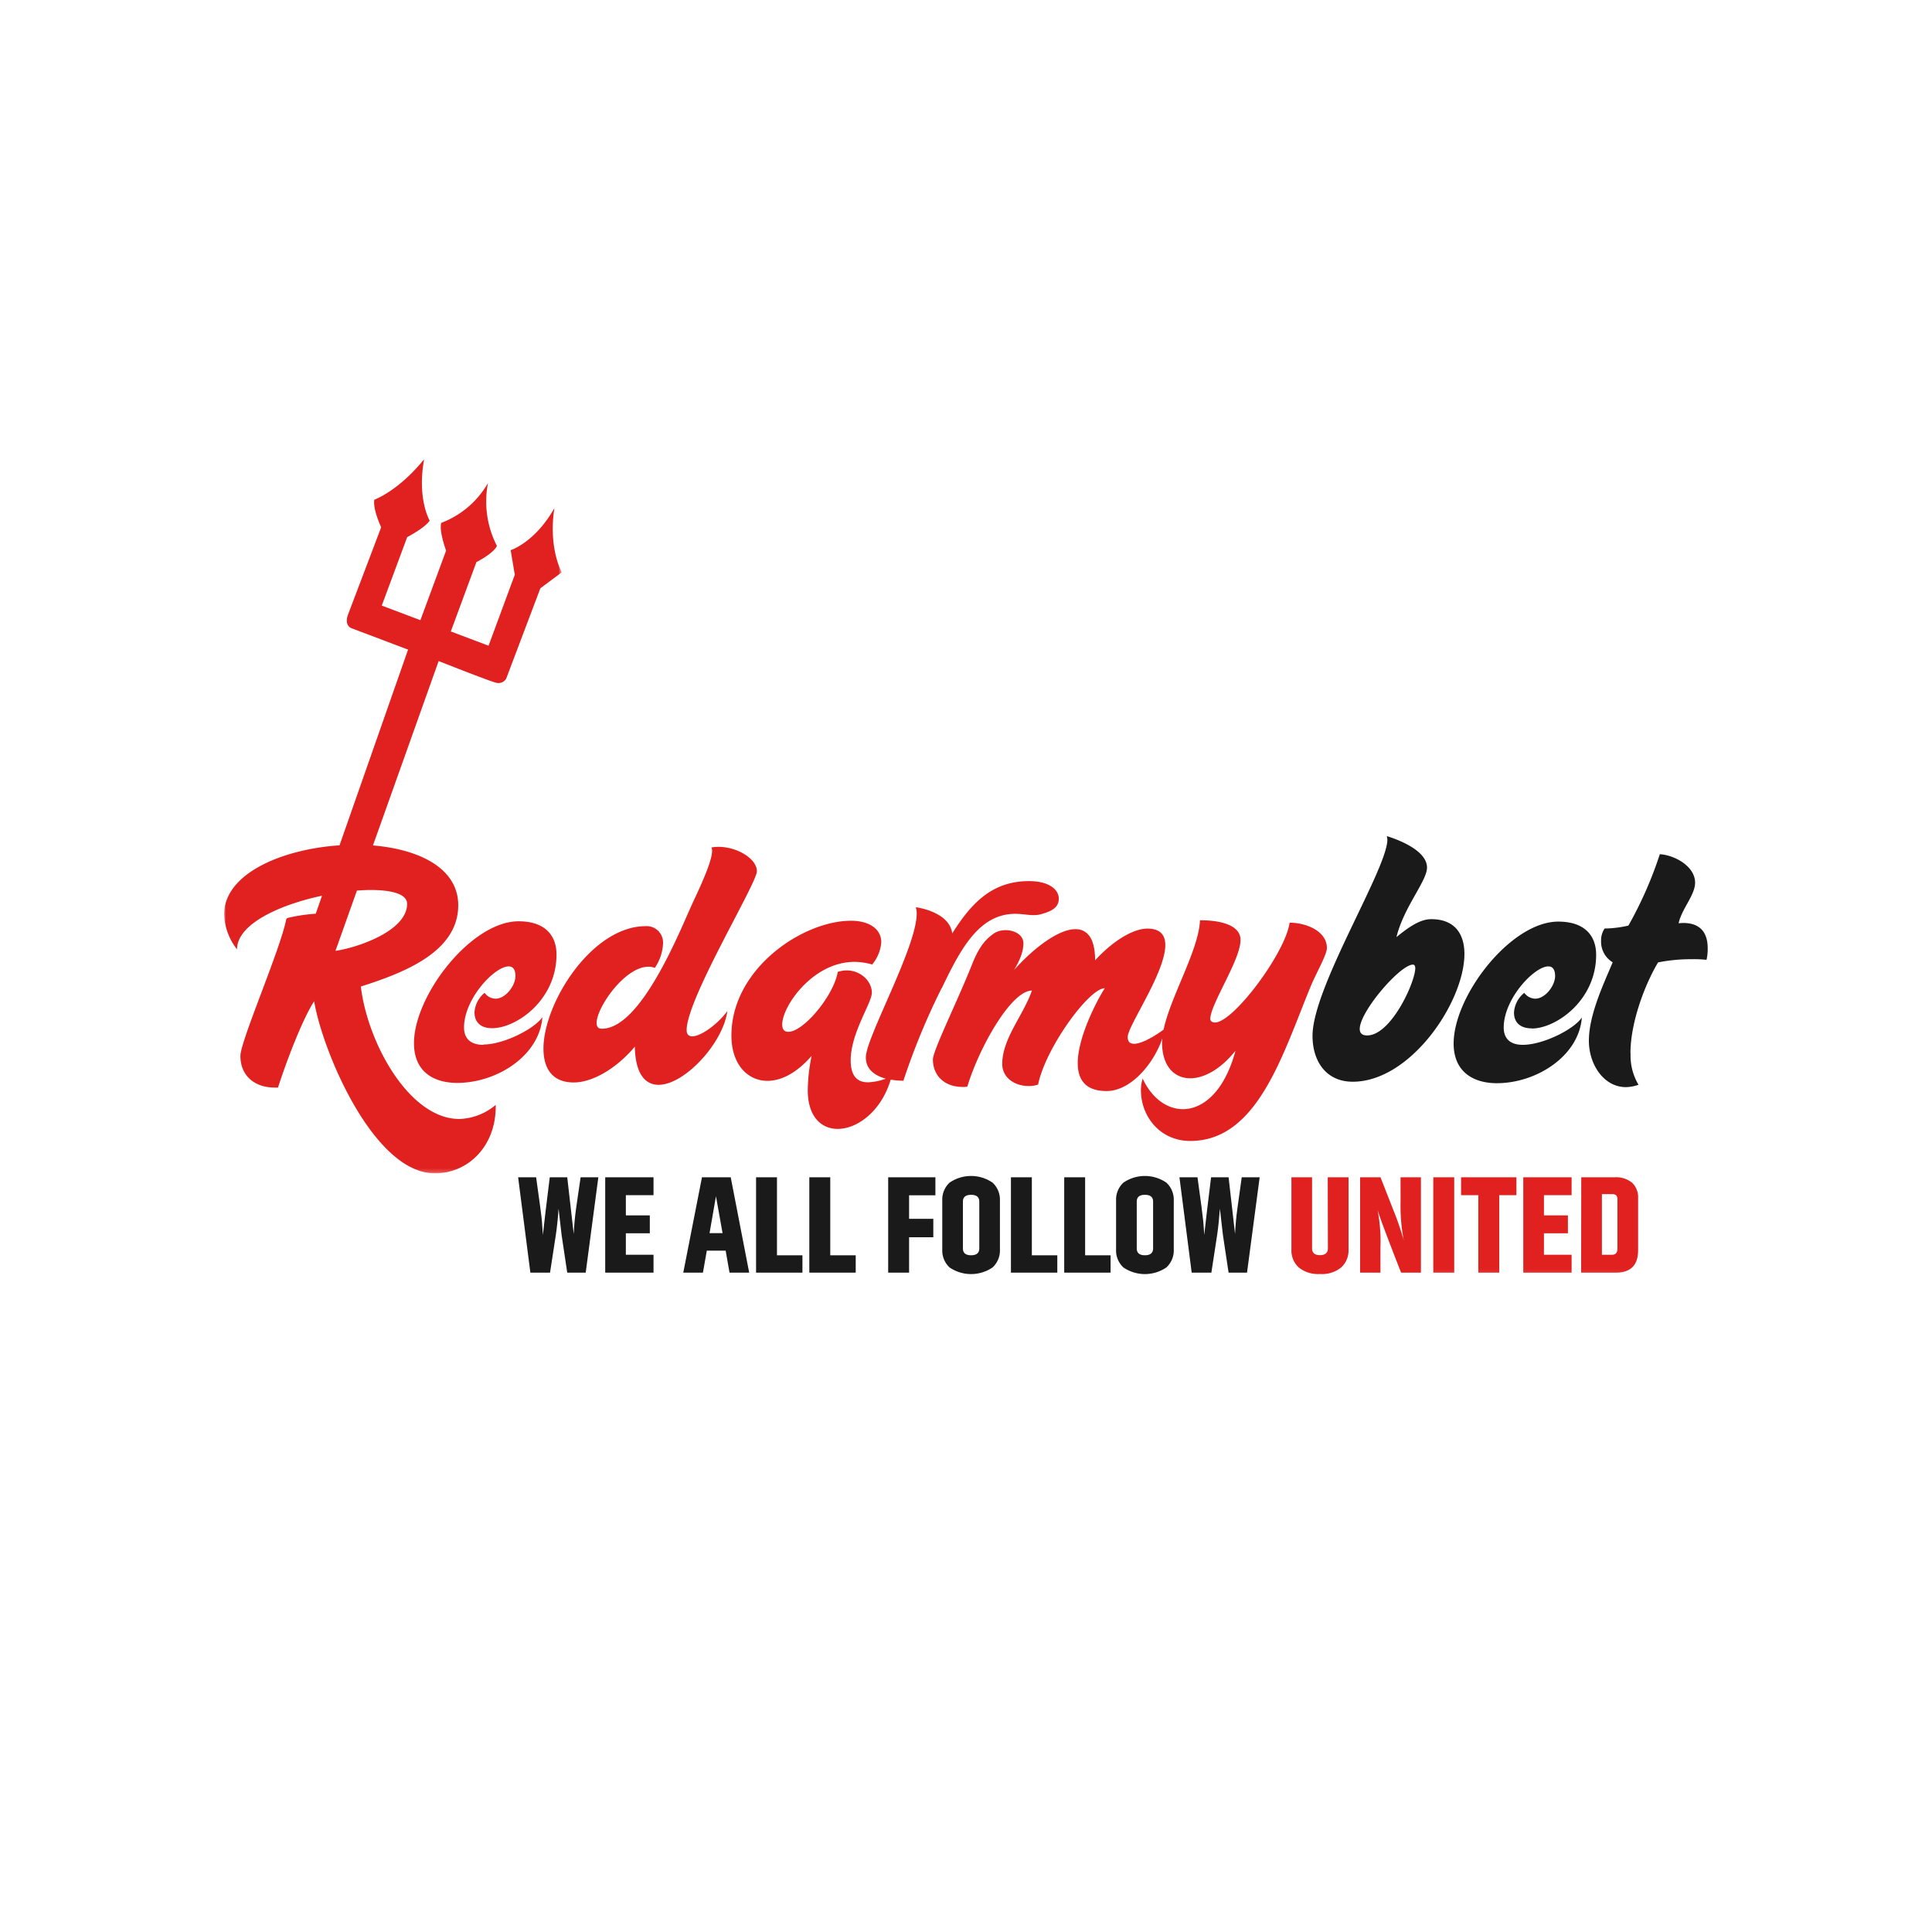 <svg id="Layer_1" data-name="Layer 1" xmlns="http://www.w3.org/2000/svg" xmlns:xlink="http://www.w3.org/1999/xlink" viewBox="0 0 500 500"><defs><style>.cls-1{fill:#fff;}.cls-1,.cls-2,.cls-4{fill-rule:evenodd;}.cls-2{fill:#1a1a1a;}.cls-3{mask:url(#mask);}.cls-4{fill:#e12020;}.cls-5{mask:url(#mask-2-2);}</style><mask id="mask" x="58" y="118.8" width="87.37" height="184.83" maskUnits="userSpaceOnUse"><g id="mask-2"><polygon id="path-1" class="cls-1" points="58 118.8 145.36 118.8 145.36 303.63 58 303.63 58 118.8"/></g></mask><mask id="mask-2-2" x="58" y="118.8" width="384.01" height="210.92" maskUnits="userSpaceOnUse"><g id="mask-4"><polygon id="path-3" class="cls-1" points="58 329.71 442.01 329.71 442.01 118.8 58 118.8 58 329.71"/></g></mask></defs><title>1562_500x500_white</title><g id="Page-1"><g id="Apple-TV-Copy-27"><g id="Logo"><path id="Fill-1" class="cls-2" d="M351.9,266.3c0,1.06.61,1.67,1.9,1.67,6.23,0,12.47-13.84,12.47-17.41,0-.3-.08-.92-.61-.92-3.27,0-13.76,12.1-13.76,16.66m7.14-49a2.75,2.75,0,0,0-.15-.92c3,.92,10.42,3.73,10.42,8.14,0,3.5-6,10.19-7.91,18,3.19-2.59,6.09-4.64,9-4.64,6.08,0,8.59,3.8,8.59,9,0,12.39-13.92,33.07-28.9,33.07-6.91,0-10.41-5.32-10.41-11.86,0-12.62,19.38-43.18,19.38-50.86"/><path id="Fill-3" class="cls-2" d="M396.38,266.14c-2.66,0-4.56-1.29-4.56-4.1a7.08,7.08,0,0,1,2.66-5.09,3.66,3.66,0,0,0,2.81,1.51c2.67,0,5.17-3.42,5.17-5.85,0-1.75-.68-2.51-1.74-2.51-3.65,0-11.56,8.36-11.56,15.82,0,2.58,1.37,4.48,4.94,4.48,5.25,0,13.23-4,15.28-7.07-.75,10-11.78,17-22,17-6.16,0-11.18-3-11.18-10.27,0-12.39,14.82-31.55,27.07-31.55,7,0,9.81,3.8,9.81,8.59,0,11.86-10.42,19.08-16.66,19.08"/><path id="Fill-5" class="cls-2" d="M422,272.53a14.69,14.69,0,0,0,2.05,8.21,10.7,10.7,0,0,1-3.27.61c-5.7,0-9.58-5.85-9.58-12,0-6.77,3.88-14.83,6.16-20.31a6.21,6.21,0,0,1-3-5.54,5.46,5.46,0,0,1,.91-3.2,29,29,0,0,0,6.16-.76,101.15,101.15,0,0,0,8.13-18.47c3.8.22,9.13,3.11,9.13,7.37,0,3.2-3.5,6.84-4.26,10.49.38,0,.76-.07,1.14-.07,5.4,0,6.38,3.65,6.38,6.54a12.82,12.82,0,0,1-.3,3,31.39,31.39,0,0,0-3.88-.16,44.1,44.1,0,0,0-8.67.83c-3.65,6.17-7.14,15.82-7.14,23.5"/><g id="Group-9"><g class="cls-3"><path id="Fill-7" class="cls-4" d="M95.94,230.33c5.55,0,9.42,1.07,9.42,3.58,0,7.29-13.74,11.55-18.54,12.16,1.47-4.11,3.39-9.52,5.55-15.58,1.23-.1,2.44-.16,3.57-.16m-2.59,25c10.87-3.5,25.24-8.82,25.24-21.06,0-9.57-10.09-14.47-22.07-15.47l17-47.72s12.81,5.08,14.76,5.58a2.31,2.31,0,0,0,2.73-1.05l8.84-23.37,5.53-4.12s-3.51-6.21-1.91-16.61c-5.06,8.95-11.31,10.87-11.31,10.87l1.07,6.36-6.79,18.37-9.77-3.69,6.62-17.94s4.49-2.29,5.31-4.2A25.19,25.19,0,0,1,126.29,125a23.5,23.5,0,0,1-12.1,10.32c-.6,2.16,1.26,7.18,1.26,7.18l-6.65,18-10-3.77L105.38,139s4.4-2.24,5.82-4.25c0,0-3.33-5.72-1.42-15.93-6.63,8.24-12.91,10.51-12.91,10.51-.41,2.54,1.78,7.12,1.78,7.12L90,159.24s-1,2.61,1.08,3.39l14.53,5.49L87.87,218.77c-15,1-29.87,7.39-29.87,17.87a15.57,15.57,0,0,0,3.34,9.05c0-6.54,11-11.54,22-13.88l-1.63,4.66a44.84,44.84,0,0,0-6.89,1c-.37.09-.69.16-.76.53-1.52,7.76-11.84,31.44-11.84,35.25,0,5.39,3.95,8.21,8.82,8.21h.91c2.13-6.7,6.31-17.64,9.35-22.35,2.13,12.84,15.36,44.55,31.25,44.55,8.59,0,15.74-7,15.74-17.26v-.46a15.25,15.25,0,0,1-9.43,3.65c-12.77,0-23.64-19.31-25.47-34.21"/></g></g><path id="Fill-10" class="cls-4" d="M125.09,270.4c-3.58,0-5-1.9-5-4.48,0-7.46,7.91-15.82,11.56-15.82,1.06,0,1.75.76,1.75,2.51,0,2.43-2.51,5.85-5.17,5.85a3.67,3.67,0,0,1-2.82-1.51A7.05,7.05,0,0,0,122.8,262c0,2.81,1.9,4.1,4.56,4.1,6.24,0,16.66-7.22,16.66-19.08,0-4.79-2.82-8.59-9.81-8.59-12.24,0-27.07,19.16-27.07,31.55,0,7.3,5,10.27,11.18,10.27,10.26,0,21.29-7,22.05-17-2.06,3-10,7.07-15.28,7.07"/><path id="Fill-12" class="cls-4" d="M179.15,268.2c-.91,0-1.45-.53-1.45-1.6,0-8.13,18.18-37.94,18.18-41.13s-5-6.31-10-6.31a11.87,11.87,0,0,0-1.74.15,2.87,2.87,0,0,1,.15.84c0,2.43-2.21,7.52-4.79,13-3.12,6.62-13.31,33.08-23.72,33.08-1,0-1.37-.53-1.37-1.52,0-4,7.3-14.52,13.38-14.52a4.28,4.28,0,0,1,1.67.3,12.12,12.12,0,0,0,2.13-6.23,4.25,4.25,0,0,0-4.48-4.57c-13.92,0-26.46,19.85-26.46,31.71,0,5.1,2.28,8.74,7.83,8.74,4.94,0,11.17-3.72,15.81-9.27.15,7.15,2.74,9.88,6.16,9.88,6.69,0,16.65-10.72,17.79-19.08-2.66,3.57-6.92,6.54-9.12,6.54"/><path id="Fill-14" class="cls-4" d="M243.7,255.8c5.17-10.79,10.14-20.09,20.34-19.25,1.95.16,3.77.54,5.52,0,2.83-.8,4.45-1.78,4.45-4,0-2.35-2.56-4.52-7.68-4.52-9.66,0-15,5.79-19.89,13.53-.77-5.71-9.43-6.77-9.43-6.77a5.57,5.57,0,0,1,.23,1.67c0,8.67-13.16,32.09-13.16,37.18,0,3.21,2.47,4.78,5.17,5.52a15,15,0,0,1-4.61.94c-2.58,0-4.48-1.37-4.48-5.7,0-7.07,5.47-14.82,5.47-17.48,0-3-2.88-5.78-6.53-5.78a7.9,7.9,0,0,0-2.29.38c-1,6.08-8.82,15.51-12.77,15.51-1.14,0-1.6-.69-1.6-1.91,0-4.71,7.91-16.19,18.71-16.19a16.87,16.87,0,0,1,4.56.68,10.06,10.06,0,0,0,2.36-5.77c0-3.42-3.12-5.55-7.84-5.55-12.47,0-30.94,12.39-30.94,29.72,0,7.23,4,11.71,9.35,11.71,3.5,0,7.53-2,11.41-6.46a45.43,45.43,0,0,0-1,8.9c0,6.84,3.5,10,7.75,10,5.14,0,11.31-4.64,13.71-12.76a18.26,18.26,0,0,0,3.29.29,178.17,178.17,0,0,1,9.89-23.95"/><path id="Fill-16" class="cls-4" d="M333.75,238.77c-1,7.68-14.52,25.85-19.31,25.85-.61,0-1.22-.3-1.22-.91,0-3.8,7.83-15.28,7.83-20.45,0-3.5-4.33-5.1-10.49-5.1-.33,7.75-7.64,19.77-9.42,28.3-1.8,1.34-5.45,3.67-7.62,3.67-1,0-1.67-.46-1.67-1.75,0-2.89,9.73-16.65,9.73-23.8,0-2.51-1.21-4.26-4.63-4.26-3.58,0-8.75,3-13.54,8.21,0-5.78-2.05-8.06-5.1-8.06-4.25,0-10.56,4.64-15.88,10.57,1.67-2.74,2.43-5,2.43-6.92,0-3.19-5.06-4.41-7.77-2.45-2.24,1.61-3.8,3.59-5.51,7.89-3.86,9.69-10.14,22.33-10.14,24.6,0,4.33,3.12,7.14,7.68,7.14a7.19,7.19,0,0,0,1.22-.07c3-10,11.33-24.87,16.72-24.87-2.2,6.39-7.68,12.4-7.68,19,0,3.58,3.28,5.7,6.77,5.7a7.28,7.28,0,0,0,2.51-.37c1.9-9.43,13.16-24.94,17.26-24.94-1.75,2.66-7,12.47-7,19.38,0,4.11,1.82,7.23,7.45,7.23,6.53,0,12.42-7.5,14.44-13.65,0,.37-.07.73-.07,1.08,0,6.07,3.12,9.27,7.3,9.27,3.57,0,7.91-2.36,11.71-7.15-2.81,10.5-8.36,15.14-13.61,15.14-4.11,0-8.06-2.82-10.42-7.92a10.19,10.19,0,0,0-.45,3c0,6.85,5,13.15,12.77,13.15,17.49,0,23.95-22.57,31.25-40.22,1.52-3.57,4.11-8,4.11-9.73,0-4.33-5.33-6.54-9.66-6.54"/><path id="Fill-18" class="cls-2" d="M150.26,304.68h4.59l-3.27,24.68H146.8l-1.46-9.76-.78-6.8q-.28,3.94-.71,6.8l-1.5,9.76h-5.09l-3.17-24.68h4.66q1.37,9.72,1.5,11.36c.09,1.09.18,2.28.25,3.56q.52-4.92,1.78-14.92h4.52l1.68,14.67q.18-3.57.6-6.55Z"/><polygon id="Fill-20" class="cls-2" points="156.63 304.68 169.13 304.68 169.13 309.31 161.97 309.31 161.97 314.54 168.17 314.54 168.17 319.17 161.97 319.17 161.97 324.73 169.13 324.73 169.13 329.36 156.63 329.36 156.63 304.68"/><path id="Fill-22" class="cls-2" d="M183.63,319.14H187l-1.71-9.55Zm5.17,10.22-1-5.7h-4.88l-1,5.7h-5.09l4.84-24.68h7.44l4.78,24.68Z"/><polygon id="Fill-24" class="cls-2" points="195.67 304.68 201.08 304.68 201.08 324.87 207.67 324.87 207.67 329.36 195.67 329.36 195.67 304.68"/><polygon id="Fill-26" class="cls-2" points="209.45 304.68 214.87 304.68 214.87 324.87 221.46 324.87 221.46 329.36 209.45 329.36 209.45 304.68"/><polygon id="Fill-28" class="cls-2" points="229.86 304.68 242.08 304.68 242.08 309.34 235.27 309.34 235.27 315.43 241.54 315.43 241.54 320.2 235.27 320.2 235.27 329.36 229.86 329.36 229.86 304.68"/><path id="Fill-30" class="cls-2" d="M253.44,311c0-1.19-.71-1.78-2.12-1.78s-2.12.59-2.12,1.78v12.07c0,1.19.71,1.79,2.12,1.79s2.12-.6,2.12-1.79Zm-9.58-.29a6,6,0,0,1,1.88-4.64,9.83,9.83,0,0,1,11.14,0,6,6,0,0,1,1.9,4.64v12.65a6,6,0,0,1-1.9,4.65,9.88,9.88,0,0,1-11.14,0,6,6,0,0,1-1.88-4.65Z"/><polygon id="Fill-32" class="cls-2" points="261.63 304.68 267.04 304.68 267.04 324.87 273.63 324.87 273.63 329.36 261.63 329.36 261.63 304.68"/><polygon id="Fill-34" class="cls-2" points="275.42 304.68 280.83 304.68 280.83 324.87 287.42 324.87 287.42 329.36 275.42 329.36 275.42 304.68"/><path id="Fill-36" class="cls-2" d="M298.42,311c0-1.19-.7-1.78-2.12-1.78s-2.11.59-2.11,1.78v12.07c0,1.19.7,1.79,2.11,1.79s2.12-.6,2.12-1.79Zm-9.58-.29a6,6,0,0,1,1.89-4.64,9.82,9.82,0,0,1,11.13,0,6,6,0,0,1,1.91,4.64v12.65a6,6,0,0,1-1.91,4.65,9.86,9.86,0,0,1-11.13,0,6,6,0,0,1-1.89-4.65Z"/><path id="Fill-38" class="cls-2" d="M321.36,304.68H326l-3.27,24.68h-4.77l-1.47-9.76-.78-6.8q-.29,3.94-.71,6.8l-1.5,9.76h-5.09l-3.17-24.68h4.67q1.35,9.72,1.49,11.36c.1,1.09.18,2.28.25,3.56q.54-4.92,1.78-14.92h4.53l1.67,14.67q.18-3.57.6-6.55Z"/><path id="Fill-40" class="cls-4" d="M343.62,304.68H349v18.66a6,6,0,0,1-1.87,4.65,7.85,7.85,0,0,1-5.52,1.72,7.93,7.93,0,0,1-5.52-1.71,6,6,0,0,1-1.87-4.66V304.68h5.34v18.37c0,1.19.69,1.78,2.05,1.78s2.05-.59,2.05-1.78Z"/><path id="Fill-42" class="cls-4" d="M362.46,304.68h5.27v24.68H362.6q-5.27-13.47-6.09-16.24a42.7,42.7,0,0,1,.75,9.69v6.55H352V304.68h5.27l3.24,8.26a77.85,77.85,0,0,1,2.78,8.05,47.31,47.31,0,0,1-.82-10.12Z"/><g class="cls-5"><polygon id="Fill-44" class="cls-4" points="370.94 329.36 376.35 329.36 376.35 304.68 370.94 304.68 370.94 329.36"/></g><g class="cls-5"><polygon id="Fill-46" class="cls-4" points="392.45 304.68 392.45 309.31 388 309.31 388 329.36 382.59 329.36 382.59 309.31 378.13 309.31 378.13 304.68 392.45 304.68"/></g><g class="cls-5"><polygon id="Fill-47" class="cls-4" points="394.23 304.68 406.73 304.68 406.73 309.31 399.57 309.31 399.57 314.54 405.77 314.54 405.77 319.17 399.57 319.17 399.57 324.73 406.73 324.73 406.73 329.36 394.23 329.36 394.23 304.68"/></g><g class="cls-5"><path id="Fill-48" class="cls-4" d="M418.59,310.37a1.45,1.45,0,0,0-.3-1,1.56,1.56,0,0,0-1.16-.33h-2.56v15.7h2.56c1,0,1.46-.54,1.46-1.64Zm-9.36-5.69h8.65a6.57,6.57,0,0,1,4.47,1.38,5.17,5.17,0,0,1,1.59,4.1v13.39c0,3.87-1.92,5.81-5.74,5.81h-9Z"/></g></g></g></g></svg>